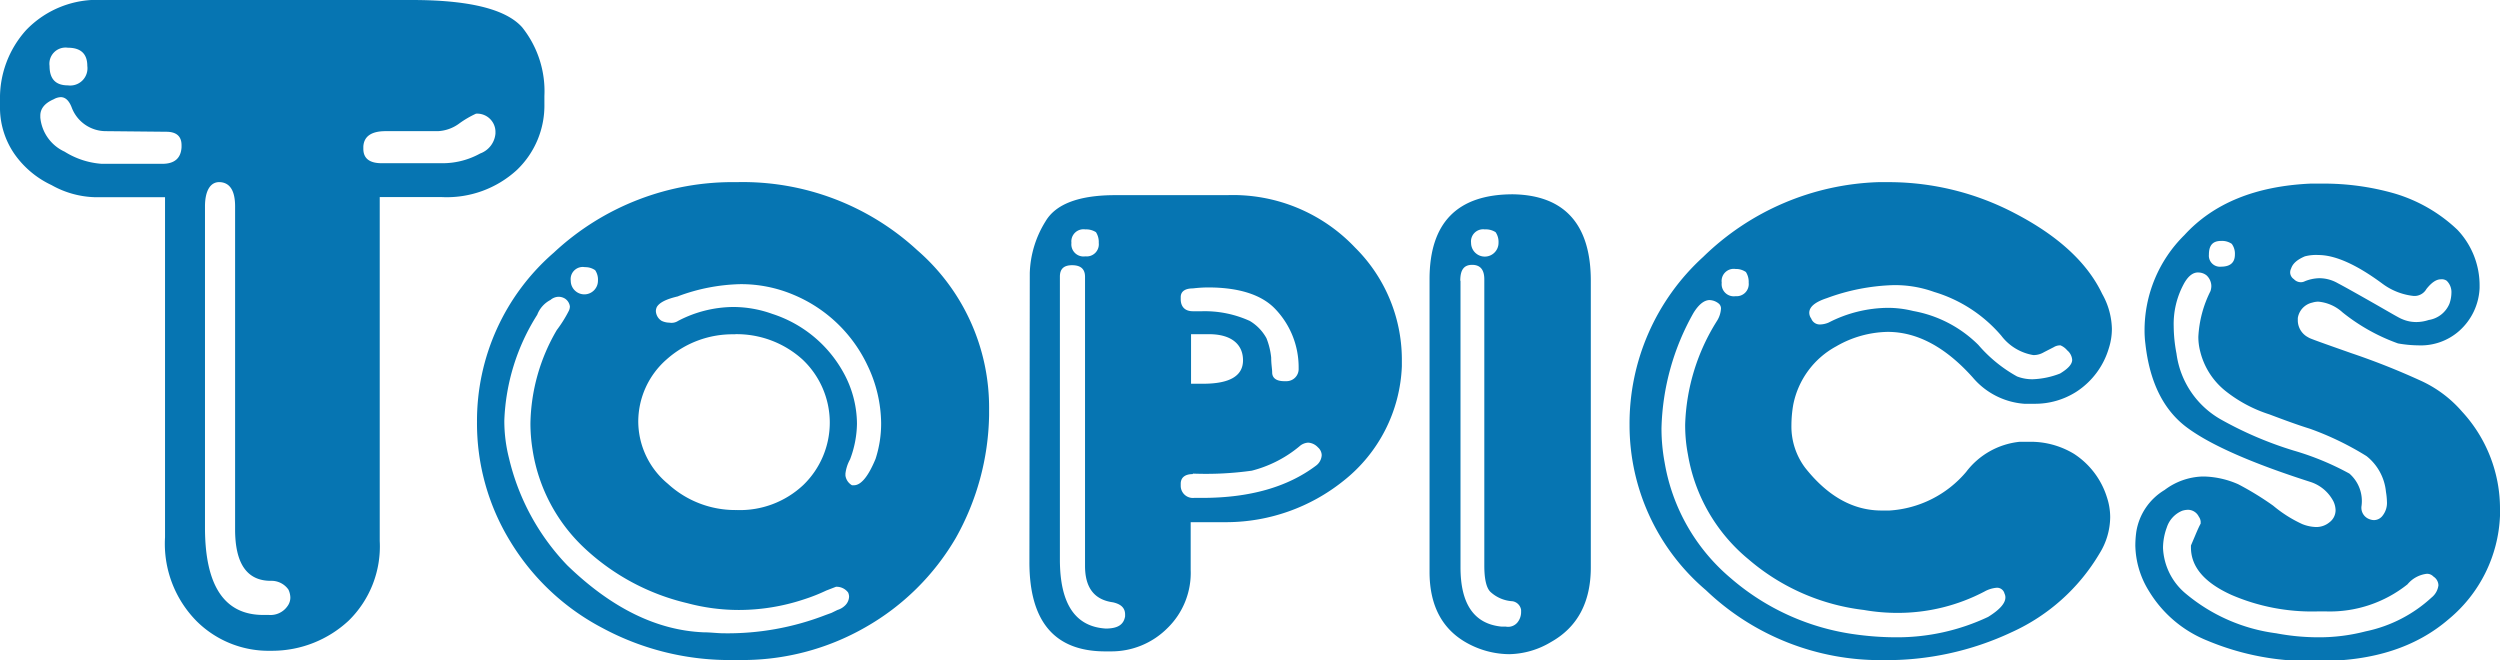 <svg xmlns="http://www.w3.org/2000/svg" viewBox="0 0 205.87 54.39">
<style>
g {
	fill:#0675b2;
}
</style>
<title>ttl_topics</title><g id="レイヤー_2" data-name="レイヤー 2"><g id="ol"><g id="ttl_topics"><path d="M8.48,0H33.91Q41,0,43,2.25a8.43,8.43,0,0,1,1.83,5.66v.64A7.33,7.33,0,0,1,42.56,14a8.53,8.53,0,0,1-6.17,2.23H31.27V44.55a8.55,8.55,0,0,1-2.56,6.56,9.25,9.25,0,0,1-6.23,2.48H22.3a8.4,8.4,0,0,1-6.07-2.4,9.07,9.07,0,0,1-2.64-6.95v-28H7.83a7.7,7.7,0,0,1-3.59-1,7.72,7.72,0,0,1-3.05-2.56A6.73,6.73,0,0,1,0,8.71V8.24A8.35,8.35,0,0,1,2.15,2.48,8.11,8.11,0,0,1,8.48,0Zm.23,10.8A3,3,0,0,1,5.92,8.89Q5.59,8,5,8a1.26,1.26,0,0,0-.57.17q-1.11.48-1.11,1.35v.16a3.45,3.45,0,0,0,2,2.81,6.63,6.63,0,0,0,3.05,1h5c1,0,1.53-.46,1.58-1.37v-.16c0-.74-.42-1.11-1.27-1.11ZM5.59,3.93a1.33,1.33,0,0,0-1.51,1.5c0,1.07.5,1.6,1.51,1.6a1.42,1.42,0,0,0,1.6-1.6C7.19,4.43,6.65,3.93,5.59,3.93ZM16.88,17V43.44q0,7.2,4.8,7.2h.47a1.7,1.7,0,0,0,1.52-.72,1.2,1.2,0,0,0,.24-.72,1.63,1.63,0,0,0-.16-.65,1.7,1.7,0,0,0-1.45-.72q-2.94,0-2.94-4.24V17c0-1.27-.41-1.94-1.22-2S16.88,15.7,16.88,17ZM31.76,10.8c-1.17,0-1.79.42-1.84,1.27v.18c0,.79.5,1.19,1.51,1.19h5.11a6.37,6.37,0,0,0,3-.8A1.92,1.92,0,0,0,40.8,11V10.8a1.51,1.51,0,0,0-1.6-1.44,8.1,8.1,0,0,0-1.37.8,3.2,3.2,0,0,1-1.76.64Z"/><path d="M60.65,15a21.19,21.19,0,0,1,14.88,5.6,17.14,17.14,0,0,1,5.92,13.11v.49a21.32,21.32,0,0,1-2.73,10.08,20.11,20.11,0,0,1-7.43,7.36,20.36,20.36,0,0,1-10.48,2.71h-.32a22.11,22.11,0,0,1-10.87-2.63A19.4,19.4,0,0,1,42,44.55a18.58,18.58,0,0,1-2.72-9.82A18.32,18.32,0,0,1,45.61,20.8,21.55,21.55,0,0,1,60.65,15ZM44.24,25.92a17.41,17.41,0,0,0-2.71,8.71,12.46,12.46,0,0,0,.39,3.12,19,19,0,0,0,4.8,8.81c3.64,3.52,7.37,5.35,11.22,5.51.58,0,1.14.08,1.68.08A22.3,22.3,0,0,0,68,50.64l.47-.17.49-.24a1.52,1.52,0,0,0,.65-.39,1.06,1.06,0,0,0,.31-.72.88.88,0,0,0-.08-.33,1.19,1.19,0,0,0-1-.47l-.8.31a14.53,14.53,0,0,1-1.85.73,17,17,0,0,1-5.35.87,16.42,16.42,0,0,1-4.24-.56,18.59,18.59,0,0,1-8.4-4.47A14,14,0,0,1,43.85,37a13.67,13.67,0,0,1-.17-2.15,15.68,15.68,0,0,1,2.17-7.67,10.5,10.5,0,0,0,1-1.6.88.88,0,0,0,.08-.34.91.91,0,0,0-.39-.64,1,1,0,0,0-.57-.16,1.06,1.06,0,0,0-.64.26A2.3,2.3,0,0,0,44.24,25.92ZM48.17,22A1,1,0,0,0,47,23.12a1.12,1.12,0,1,0,2.24,0,1.39,1.39,0,0,0-.23-.87A1.42,1.42,0,0,0,48.17,22Zm12.32,5.53a8.14,8.14,0,0,0-5.6,2.07,6.81,6.81,0,0,0-2.33,5.14A6.68,6.68,0,0,0,55,39.84,8.2,8.2,0,0,0,60.65,42a7.61,7.61,0,0,0,5.51-2.07,7.14,7.14,0,0,0-.08-10.33A8.08,8.08,0,0,0,60.49,27.52Zm-4.64-3.13c-1,.23-1.55.52-1.76.88a.81.81,0,0,0-.08.34,1,1,0,0,0,.47.8,1.53,1.53,0,0,0,.64.15,1,1,0,0,0,.73-.15,9.92,9.92,0,0,1,4.55-1.14,9.52,9.52,0,0,1,3.2.57,10.29,10.29,0,0,1,5.84,4.8,8.81,8.81,0,0,1,1.13,4.24A8.59,8.59,0,0,1,70,37.83,3.18,3.18,0,0,0,69.62,39v.16a1.09,1.09,0,0,0,.54.8h.16c.58,0,1.18-.72,1.78-2.17a9.43,9.43,0,0,0,.46-2.95,11.18,11.18,0,0,0-1.11-4.72,11.71,11.71,0,0,0-6.09-5.84,11.08,11.08,0,0,0-4.4-.88A15.57,15.57,0,0,0,55.85,24.39Z"/><path d="M84.8,22.48a8.51,8.51,0,0,1,1.29-4.24c.84-1.44,2.76-2.17,5.76-2.17h9.2a13.84,13.84,0,0,1,10.54,4.32,13,13,0,0,1,3.85,9.12v.65a12.63,12.63,0,0,1-4.8,9.43A15.46,15.46,0,0,1,101.05,43h-3v3.93a6.34,6.34,0,0,1-1.92,4.8,6.51,6.51,0,0,1-4.64,1.91h-.47q-6.26,0-6.25-7.36Zm2.48.31V46.07c0,3.64,1.25,5.53,3.77,5.69,1,0,1.48-.32,1.6-1v-.16c0-.53-.33-.85-1-1-1.53-.21-2.3-1.19-2.3-3V22.79c0-.63-.35-.95-1.06-.95S87.28,22.16,87.28,22.79Zm2.09-3.9A1,1,0,0,0,88.23,20a1,1,0,0,0,1.14,1.11A1,1,0,0,0,90.48,20a1.49,1.49,0,0,0-.23-.88A1.5,1.5,0,0,0,89.37,18.89Zm8.86,4.86c-.63,0-1,.24-1,.72v.16c0,.65.37,1,1,1H99a8.94,8.94,0,0,1,3.92.8,3.76,3.76,0,0,1,1.37,1.42,5.93,5.93,0,0,1,.39,1.6c0,.54.08.94.08,1.21,0,.49.37.73,1,.73h.18a1,1,0,0,0,1-1.06A6.93,6.93,0,0,0,105,25.43c-1.12-1.17-3-1.76-5.51-1.76A11.17,11.17,0,0,0,98.23,23.75Zm0,15.29c-.63,0-1,.27-1,.8V40a1,1,0,0,0,1.11,1H99q5.83,0,9.35-2.64a1.15,1.15,0,0,0,.49-.88.88.88,0,0,0-.31-.64,1.2,1.2,0,0,0-.8-.39,1.18,1.18,0,0,0-.73.31,10,10,0,0,1-3.92,2A27.37,27.37,0,0,1,98.23,39Zm-.15-11.52V31.6h1c2.18,0,3.28-.64,3.28-1.93s-.93-2.15-2.8-2.15Z"/><path d="M131,23.12v23.6c0,2.88-1.1,4.93-3.28,6.15a6.89,6.89,0,0,1-3.44,1,7.29,7.29,0,0,1-3.21-.78c-2.24-1.12-3.35-3.13-3.35-6V23q0-7,6.87-7C128.84,16.07,131,18.48,131,23.12Zm-10.73,0v23.6q0,4.55,3.38,4.88H124a1,1,0,0,0,.94-.32,1.35,1.35,0,0,0,.32-.89v-.16a.85.85,0,0,0-.72-.72,2.92,2.92,0,0,1-1.75-.72c-.38-.31-.56-1.06-.56-2.23V23c0-.79-.33-1.19-1-1.19S120.25,22.21,120.25,23.12Zm2-4.23A1,1,0,0,0,121.14,20a1.13,1.13,0,0,0,2.26,0,1.42,1.42,0,0,0-.24-.88A1.49,1.49,0,0,0,122.27,18.89Z"/><path d="M154.67,15h1a22.34,22.34,0,0,1,10.24,2.56q5.37,2.79,7.2,6.64a6.1,6.1,0,0,1,.8,2.87,5.24,5.24,0,0,1-.25,1.6A6.45,6.45,0,0,1,171,32.25a6.32,6.32,0,0,1-3.51,1h-.8a6.15,6.15,0,0,1-4.24-2.17q-3.36-3.75-7-3.75a8.72,8.72,0,0,0-4.24,1.19,7,7,0,0,0-3.54,4.81,10,10,0,0,0-.15,1.68,5.67,5.67,0,0,0,1.13,3.51q2.79,3.53,6.31,3.52h.64a9,9,0,0,0,6.31-3.18,6.34,6.34,0,0,1,4.41-2.48h.81a6.88,6.88,0,0,1,3.67,1,6.61,6.61,0,0,1,2.71,3.6,5.2,5.2,0,0,1,.26,1.6,5.74,5.74,0,0,1-.88,3,16.13,16.13,0,0,1-7.21,6.47,24.23,24.23,0,0,1-10.64,2.31,20.78,20.78,0,0,1-14.56-5.76A17.83,17.83,0,0,1,134.19,35a18.56,18.56,0,0,1,6.07-13.85A21.64,21.64,0,0,1,154.67,15ZM139.46,25.76a20.27,20.27,0,0,0-2.64,9.51,15.41,15.41,0,0,0,.26,2.82,15.92,15.92,0,0,0,5.43,9.51,19.69,19.69,0,0,0,10.33,4.65,24.62,24.62,0,0,0,3.26.23,17.55,17.55,0,0,0,7.62-1.68c.95-.59,1.42-1.12,1.42-1.6a.67.67,0,0,0-.07-.31.63.63,0,0,0-.65-.49,2.5,2.5,0,0,0-1,.31,15.32,15.32,0,0,1-7.19,1.76,15.94,15.94,0,0,1-2.74-.24A17.75,17.75,0,0,1,144,46.07a14.22,14.22,0,0,1-5-8.63,12.71,12.71,0,0,1-.23-2.48,16.94,16.94,0,0,1,2.63-8.55,2.14,2.14,0,0,0,.32-1,.53.53,0,0,0-.16-.39,1.26,1.26,0,0,0-.8-.31C140.32,24.73,139.89,25.07,139.46,25.76Zm3.46-3.61a1,1,0,0,0-1.14,1.13,1,1,0,0,0,1.14,1.11A1,1,0,0,0,144,23.28a1.49,1.49,0,0,0-.23-.88A1.43,1.43,0,0,0,142.92,22.15Zm7.52,2.4c-1,.33-1.45.73-1.45,1.21a.81.81,0,0,0,.16.47.75.75,0,0,0,.72.49,1.93,1.93,0,0,0,.72-.16,10.84,10.84,0,0,1,4.89-1.21,8.63,8.63,0,0,1,2.07.26,10.13,10.13,0,0,1,5.36,2.79A11.66,11.66,0,0,0,166.1,31a3.49,3.49,0,0,0,1.29.23,6.81,6.81,0,0,0,2.25-.47c.63-.38,1-.75,1-1.13a1.12,1.12,0,0,0-.41-.78,1.46,1.46,0,0,0-.55-.41,1,1,0,0,0-.56.15l-.8.41a1.66,1.66,0,0,1-.88.24,4.17,4.17,0,0,1-2.64-1.6,11.67,11.67,0,0,0-5.53-3.6,9.48,9.48,0,0,0-3.36-.56A17.15,17.15,0,0,0,150.44,24.55Z"/><path d="M190.27,15.12h.95a21.12,21.12,0,0,1,5.92.8,12.77,12.77,0,0,1,5.22,3,6.65,6.65,0,0,1,1.83,4.63v.16a5,5,0,0,1-1.68,3.54,4.77,4.77,0,0,1-3.36,1.19,10.12,10.12,0,0,1-1.68-.16,15.75,15.75,0,0,1-4.57-2.56,3.4,3.4,0,0,0-2-.88,1.79,1.79,0,0,0-.49.08,1.54,1.54,0,0,0-1.19,1.27v.25a1.58,1.58,0,0,0,.88,1.35c0,.05,1.22.48,3.52,1.29a59.53,59.53,0,0,1,5.68,2.25,9.93,9.93,0,0,1,3.44,2.56A11.79,11.79,0,0,1,205.87,42v.49A11.66,11.66,0,0,1,201.63,51c-2.66,2.29-6.19,3.43-10.56,3.43h-.31a21.71,21.71,0,0,1-9-1.68,9.93,9.93,0,0,1-4.8-4.08,7.34,7.34,0,0,1-1.12-3.75,8.59,8.59,0,0,1,.08-1.13,4.91,4.91,0,0,1,2.33-3.44,5.44,5.44,0,0,1,3.1-1.11h.18a7.39,7.39,0,0,1,2.79.64,24.72,24.72,0,0,1,2.87,1.76,10.59,10.59,0,0,0,2.4,1.52,3.33,3.33,0,0,0,1.14.24,1.7,1.7,0,0,0,1.11-.4,1.24,1.24,0,0,0,.49-1,1.81,1.81,0,0,0-.18-.72,3.26,3.26,0,0,0-1.91-1.6Q183,37.36,180.1,35.21t-3.43-6.89a8.48,8.48,0,0,1-.07-1.11,11,11,0,0,1,3.28-7.85Q183.47,15.43,190.27,15.12ZM178.43,43.44a4.91,4.91,0,0,0-.31,1.68A5.17,5.17,0,0,0,180,48.89a14.51,14.51,0,0,0,7.44,3.26,18.7,18.7,0,0,0,3.44.33,15.22,15.22,0,0,0,3.93-.49,11.43,11.43,0,0,0,5.43-2.79,1.53,1.53,0,0,0,.56-1,.88.88,0,0,0-.41-.72.72.72,0,0,0-.54-.23,2.43,2.43,0,0,0-1.6.87,10.25,10.25,0,0,1-6.65,2.23h-.8A16.7,16.7,0,0,1,183.78,49q-3.36-1.51-3.36-3.92v-.16l.34-.8c.2-.48.36-.83.46-1v-.18a.8.8,0,0,0-.15-.39,1,1,0,0,0-.88-.57,1.73,1.73,0,0,0-.49.08A2.22,2.22,0,0,0,178.43,43.44Zm1.37-20a6.92,6.92,0,0,0-.8,3.44,12.34,12.34,0,0,0,.23,2.24,7.33,7.33,0,0,0,3.67,5.43,30.2,30.2,0,0,0,6,2.56A22.64,22.64,0,0,1,193.47,39a3,3,0,0,1,1,2.64,1,1,0,0,0,.64,1.11,1.12,1.12,0,0,0,.39.08.9.9,0,0,0,.72-.39,1.69,1.69,0,0,0,.34-1.13,5.5,5.5,0,0,0-.08-.8,4.27,4.27,0,0,0-1.6-2.95,24.31,24.31,0,0,0-4.65-2.25c-1-.31-2.09-.71-3.36-1.19a11.35,11.35,0,0,1-3.6-1.92,6,6,0,0,1-2.09-3.27,4.72,4.72,0,0,1-.15-1.21,9.42,9.42,0,0,1,1-3.75,1.51,1.51,0,0,0,.07-.41,1.24,1.24,0,0,0-.39-.88,1.09,1.09,0,0,0-.64-.24C180.59,22.4,180.16,22.75,179.8,23.44Zm3.1-3.6c-.69,0-1,.37-1,1.12a.91.91,0,0,0,1,1c.76,0,1.14-.34,1.14-1a1.36,1.36,0,0,0-.26-.88A1.4,1.4,0,0,0,182.9,19.84Zm6.9,1.27c-.65.28-1,.6-1.13,1a.72.72,0,0,0-.08.33.68.68,0,0,0,.31.55.78.78,0,0,0,.57.25.72.72,0,0,0,.33-.08,3.34,3.34,0,0,1,1.19-.25,3.07,3.07,0,0,1,1.52.41c.59.31,1.55.85,2.87,1.6s2.15,1.25,2.41,1.35a2.91,2.91,0,0,0,1.21.25,3.35,3.35,0,0,0,1-.17A2.21,2.21,0,0,0,201.71,25a2.79,2.79,0,0,0,.16-.88,1.3,1.3,0,0,0-.39-1A.71.71,0,0,0,201,23c-.38,0-.77.27-1.19.8a1.13,1.13,0,0,1-1.06.57,5.23,5.23,0,0,1-2.55-1Q193,21,190.91,21A3.63,3.63,0,0,0,189.8,21.11Z"/></g></g></g></svg>